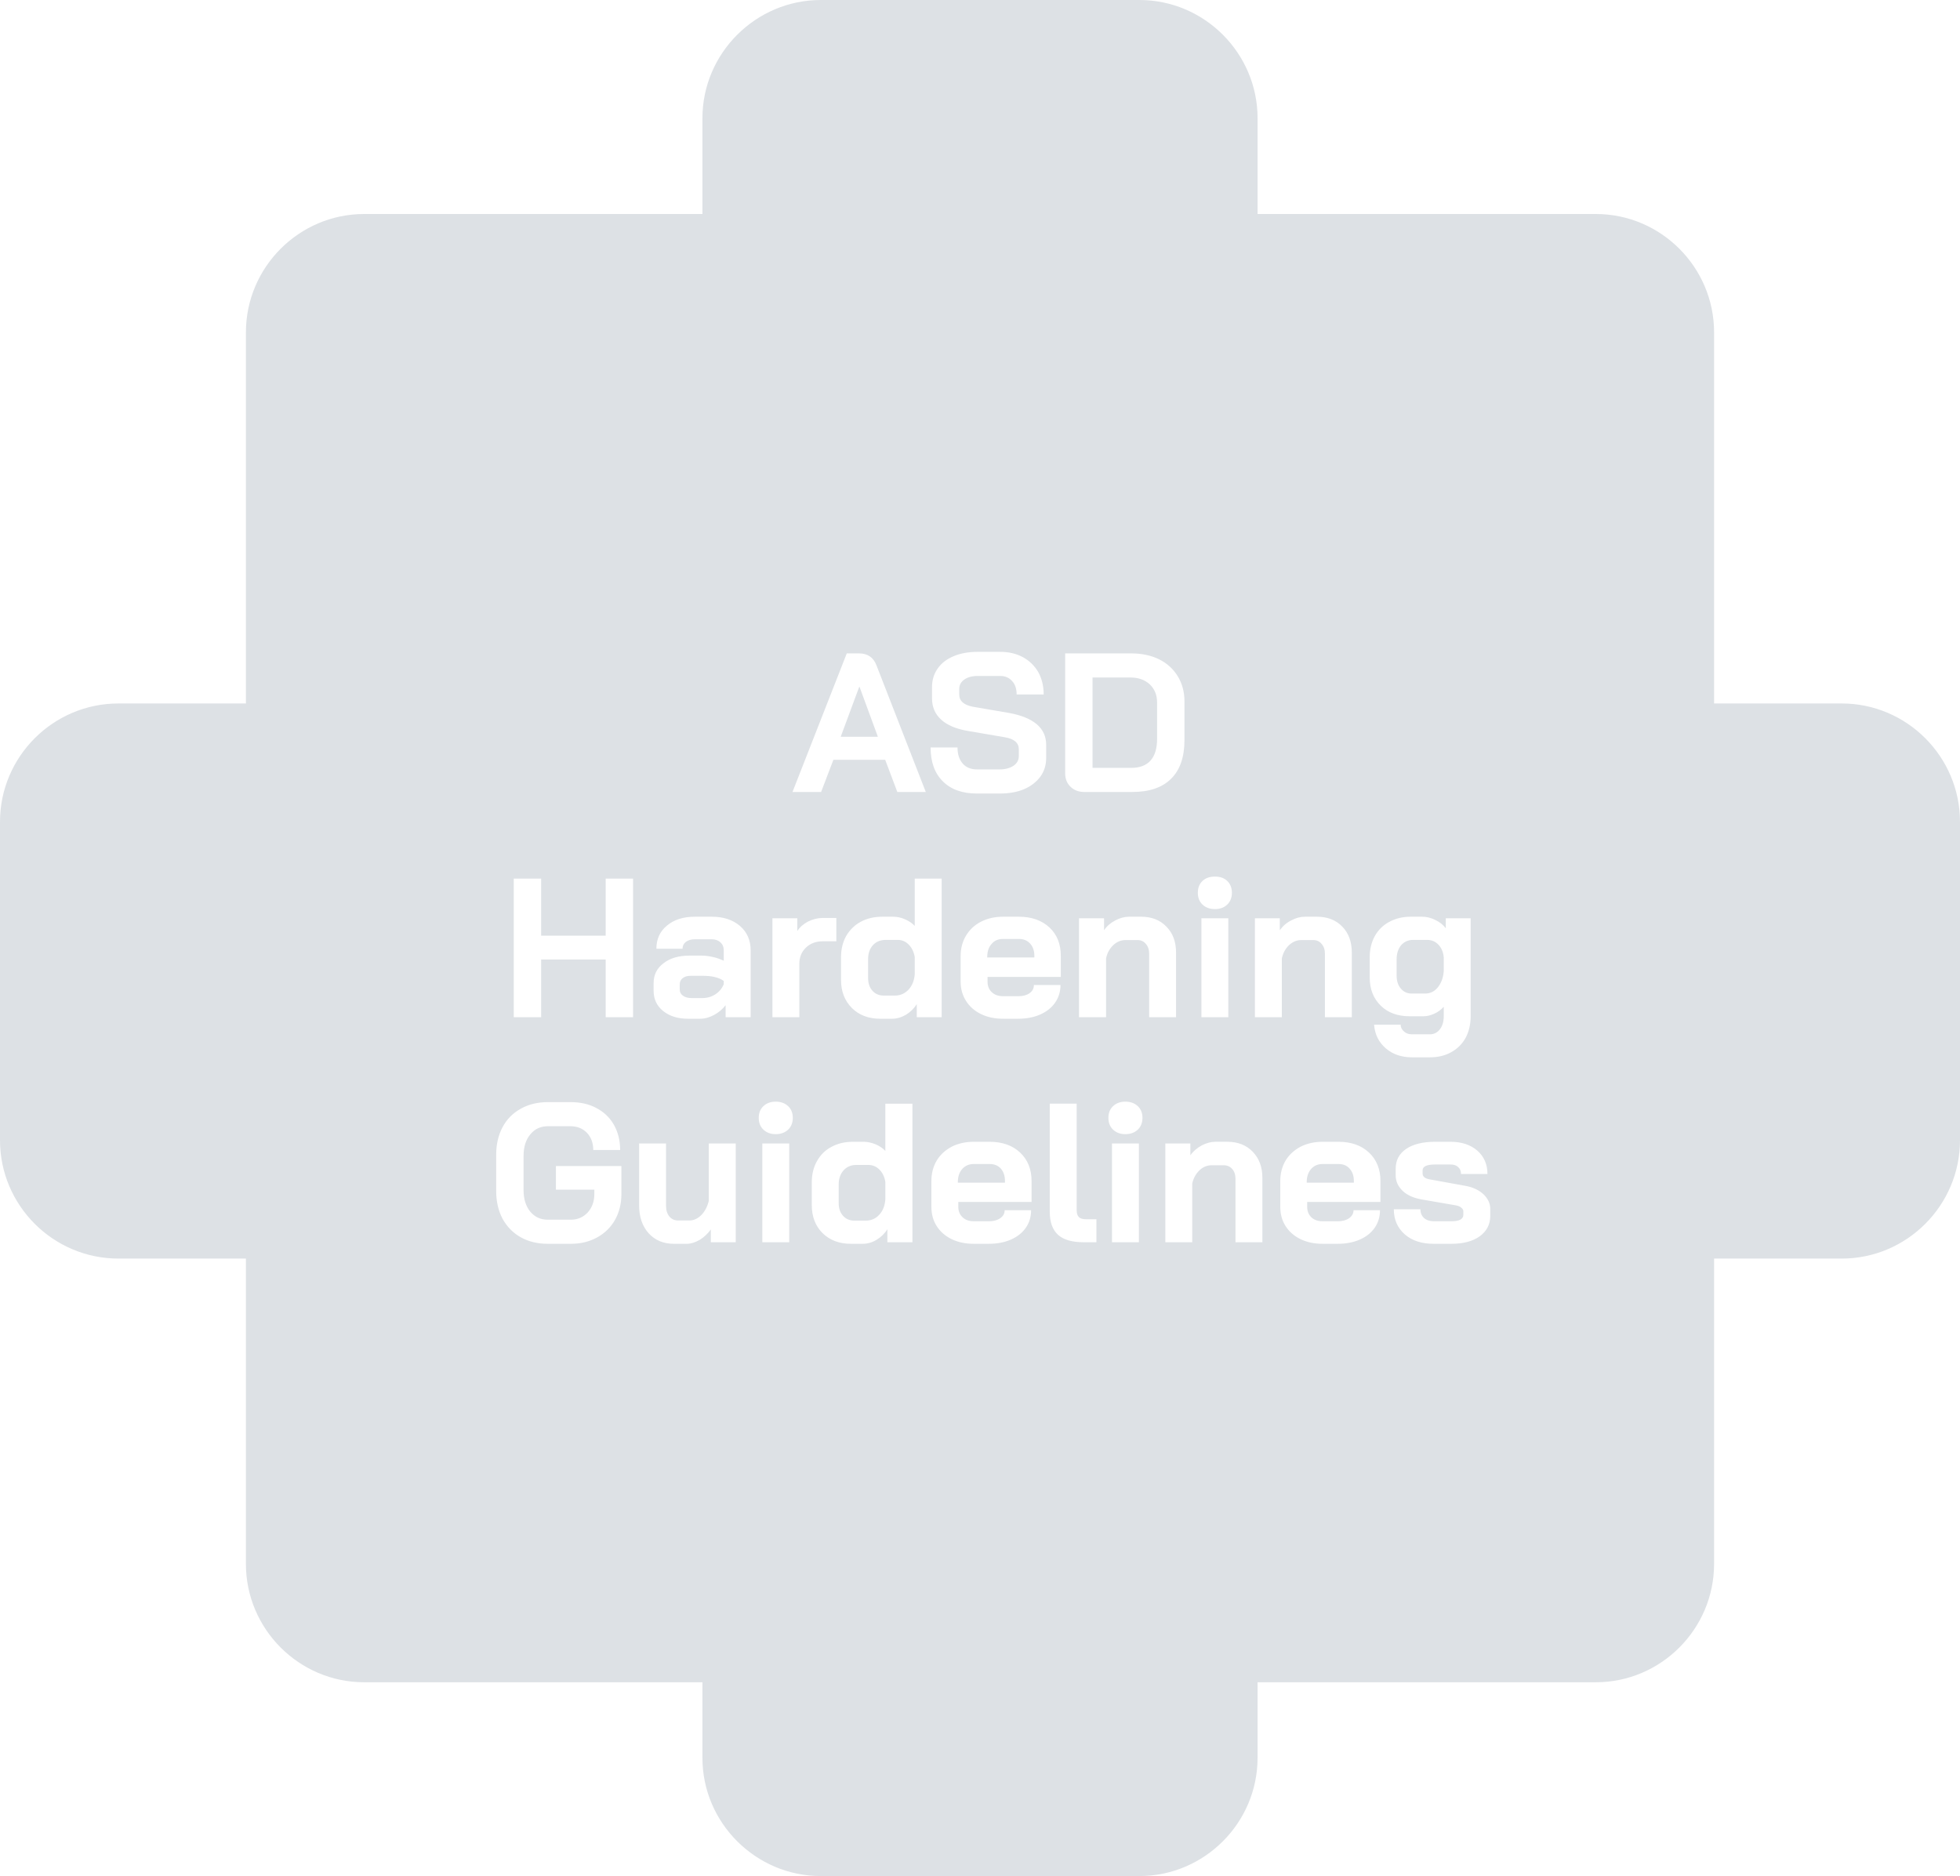 <?xml version="1.0" encoding="UTF-8"?>
<svg id="Layer_2" data-name="Layer 2" xmlns="http://www.w3.org/2000/svg" viewBox="0 0 126.01 120.62">
  <defs>
    <style>
      .cls-1 {
        fill: #dde1e5;
      }
    </style>
  </defs>
  <g id="Layer_1-2" data-name="Layer 1">
    <g>
      <polygon class="cls-1" points="56.44 47.37 54.05 47.37 55.24 44.16 55.26 44.16 56.44 47.37"/>
      <path class="cls-1" d="M73.92,44c-.32-.29-.73-.44-1.24-.44h-2.44v5.81h2.49c.55,0,.96-.16,1.24-.47.28-.32.42-.78.42-1.39v-2.34c0-.49-.16-.87-.47-1.17ZM73.92,44c-.32-.29-.73-.44-1.24-.44h-2.44v5.81h2.49c.55,0,.96-.16,1.24-.47.28-.32.42-.78.42-1.39v-2.34c0-.49-.16-.87-.47-1.17ZM45.96,62.82c-.24-.06-.5-.08-.77-.08h-.8c-.21,0-.37.05-.5.15-.13.1-.19.24-.19.4v.34c0,.16.07.29.21.39.14.1.32.15.55.15h.69c.32,0,.59-.08.84-.24.25-.16.43-.38.54-.65v-.21c-.14-.11-.33-.19-.57-.25ZM73.92,44c-.32-.29-.73-.44-1.24-.44h-2.44v5.81h2.49c.55,0,.96-.16,1.24-.47.28-.32.42-.78.42-1.39v-2.34c0-.49-.16-.87-.47-1.17ZM45.96,62.82c-.24-.06-.5-.08-.77-.08h-.8c-.21,0-.37.05-.5.15-.13.1-.19.24-.19.4v.34c0,.16.07.29.21.39.14.1.32.15.55.15h.69c.32,0,.59-.08.84-.24.25-.16.43-.38.54-.65v-.21c-.14-.11-.33-.19-.57-.25ZM73.92,44c-.32-.29-.73-.44-1.24-.44h-2.44v5.81h2.49c.55,0,.96-.16,1.24-.47.28-.32.42-.78.42-1.39v-2.34c0-.49-.16-.87-.47-1.17ZM45.96,62.82c-.24-.06-.5-.08-.77-.08h-.8c-.21,0-.37.05-.5.15-.13.1-.19.24-.19.4v.34c0,.16.07.29.21.39.14.1.32.15.55.15h.69c.32,0,.59-.08.84-.24.25-.16.43-.38.54-.65v-.21c-.14-.11-.33-.19-.57-.25ZM58.42,60.73c-.2-.2-.43-.3-.71-.3h-.77c-.34,0-.62.12-.82.34-.21.23-.31.54-.31.91v1.19c0,.34.09.62.28.83.18.2.42.31.72.31h.73c.34,0,.63-.13.87-.38.23-.25.37-.58.4-1v-1.1c-.06-.33-.19-.6-.39-.8ZM66.23,60.67c-.18-.2-.42-.3-.71-.3h-1.03c-.31,0-.56.1-.74.32-.19.21-.28.49-.28.84v.03h3.03v-.1c0-.33-.09-.59-.27-.79ZM73.92,44c-.32-.29-.73-.44-1.24-.44h-2.44v5.81h2.49c.55,0,.96-.16,1.24-.47.28-.32.42-.78.42-1.39v-2.34c0-.49-.16-.87-.47-1.17ZM66.23,60.67c-.18-.2-.42-.3-.71-.3h-1.03c-.31,0-.56.1-.74.32-.19.21-.28.49-.28.84v.03h3.03v-.1c0-.33-.09-.59-.27-.79ZM58.42,60.73c-.2-.2-.43-.3-.71-.3h-.77c-.34,0-.62.12-.82.34-.21.23-.31.54-.31.91v1.19c0,.34.09.62.28.83.18.2.42.31.72.31h.73c.34,0,.63-.13.87-.38.23-.25.37-.58.4-1v-1.1c-.06-.33-.19-.6-.39-.8ZM45.96,62.82c-.24-.06-.5-.08-.77-.08h-.8c-.21,0-.37.05-.5.15-.13.1-.19.24-.19.4v.34c0,.16.07.29.21.39.14.1.32.15.55.15h.69c.32,0,.59-.08.84-.24.25-.16.43-.38.54-.65v-.21c-.14-.11-.33-.19-.57-.25ZM73.92,44c-.32-.29-.73-.44-1.24-.44h-2.44v5.81h2.49c.55,0,.96-.16,1.24-.47.28-.32.42-.78.42-1.39v-2.34c0-.49-.16-.87-.47-1.17ZM45.96,62.82c-.24-.06-.5-.08-.77-.08h-.8c-.21,0-.37.05-.5.15-.13.1-.19.24-.19.4v.34c0,.16.07.29.21.39.14.1.32.15.55.15h.69c.32,0,.59-.08.84-.24.25-.16.43-.38.54-.65v-.21c-.14-.11-.33-.19-.57-.25ZM58.42,60.73c-.2-.2-.43-.3-.71-.3h-.77c-.34,0-.62.12-.82.34-.21.23-.31.54-.31.91v1.19c0,.34.09.62.28.83.18.2.42.31.72.31h.73c.34,0,.63-.13.87-.38.23-.25.37-.58.4-1v-1.1c-.06-.33-.19-.6-.39-.8ZM66.23,60.67c-.18-.2-.42-.3-.71-.3h-1.03c-.31,0-.56.1-.74.32-.19.21-.28.49-.28.84v.03h3.03v-.1c0-.33-.09-.59-.27-.79ZM73.92,44c-.32-.29-.73-.44-1.24-.44h-2.44v5.81h2.49c.55,0,.96-.16,1.24-.47.28-.32.42-.78.42-1.39v-2.34c0-.49-.16-.87-.47-1.17ZM66.23,60.67c-.18-.2-.42-.3-.71-.3h-1.03c-.31,0-.56.1-.74.32-.19.21-.28.49-.28.84v.03h3.03v-.1c0-.33-.09-.59-.27-.79ZM58.42,60.73c-.2-.2-.43-.3-.71-.3h-.77c-.34,0-.62.12-.82.34-.21.23-.31.54-.31.91v1.19c0,.34.09.62.28.83.18.2.42.31.72.31h.73c.34,0,.63-.13.87-.38.23-.25.37-.58.4-1v-1.1c-.06-.33-.19-.6-.39-.8ZM45.96,62.82c-.24-.06-.5-.08-.77-.08h-.8c-.21,0-.37.05-.5.15-.13.1-.19.24-.19.4v.34c0,.16.07.29.21.39.14.1.32.15.55.15h.69c.32,0,.59-.08.84-.24.25-.16.43-.38.54-.65v-.21c-.14-.11-.33-.19-.57-.25ZM73.92,44c-.32-.29-.73-.44-1.24-.44h-2.44v5.81h2.49c.55,0,.96-.16,1.24-.47.28-.32.42-.78.42-1.39v-2.34c0-.49-.16-.87-.47-1.17ZM45.96,62.82c-.24-.06-.5-.08-.77-.08h-.8c-.21,0-.37.05-.5.15-.13.1-.19.24-.19.4v.34c0,.16.07.29.21.39.14.1.32.15.55.15h.69c.32,0,.59-.08.84-.24.25-.16.43-.38.54-.65v-.21c-.14-.11-.33-.19-.57-.25ZM58.42,60.73c-.2-.2-.43-.3-.71-.3h-.77c-.34,0-.62.12-.82.34-.21.23-.31.54-.31.91v1.19c0,.34.09.62.28.83.18.2.42.31.72.31h.73c.34,0,.63-.13.87-.38.23-.25.37-.58.4-1v-1.1c-.06-.33-.19-.6-.39-.8ZM66.23,60.67c-.18-.2-.42-.3-.71-.3h-1.03c-.31,0-.56.1-.74.32-.19.21-.28.49-.28.84v.03h3.03v-.1c0-.33-.09-.59-.27-.79ZM73.92,44c-.32-.29-.73-.44-1.24-.44h-2.44v5.81h2.49c.55,0,.96-.16,1.24-.47.28-.32.42-.78.42-1.39v-2.34c0-.49-.16-.87-.47-1.17ZM66.23,60.67c-.18-.2-.42-.3-.71-.3h-1.03c-.31,0-.56.1-.74.32-.19.21-.28.49-.28.84v.03h3.03v-.1c0-.33-.09-.59-.27-.79ZM58.42,60.73c-.2-.2-.43-.3-.71-.3h-.77c-.34,0-.62.12-.82.34-.21.23-.31.54-.31.91v1.19c0,.34.09.62.28.83.18.2.42.31.72.31h.73c.34,0,.63-.13.87-.38.23-.25.37-.58.4-1v-1.1c-.06-.33-.19-.6-.39-.8ZM45.96,62.82c-.24-.06-.5-.08-.77-.08h-.8c-.21,0-.37.05-.5.15-.13.1-.19.24-.19.4v.34c0,.16.07.29.21.39.14.1.32.15.55.15h.69c.32,0,.59-.08.84-.24.25-.16.43-.38.54-.65v-.21c-.14-.11-.33-.19-.57-.25ZM73.92,44c-.32-.29-.73-.44-1.24-.44h-2.44v5.81h2.49c.55,0,.96-.16,1.24-.47.28-.32.42-.78.42-1.39v-2.34c0-.49-.16-.87-.47-1.17ZM45.96,62.82c-.24-.06-.5-.08-.77-.08h-.8c-.21,0-.37.05-.5.15-.13.1-.19.24-.19.4v.34c0,.16.07.29.21.39.14.1.32.15.55.15h.69c.32,0,.59-.08.84-.24.25-.16.43-.38.54-.65v-.21c-.14-.11-.33-.19-.57-.25ZM58.42,60.73c-.2-.2-.43-.3-.71-.3h-.77c-.34,0-.62.12-.82.34-.21.23-.31.54-.31.91v1.19c0,.34.09.62.28.83.18.2.42.31.72.31h.73c.34,0,.63-.13.87-.38.23-.25.37-.58.4-1v-1.1c-.06-.33-.19-.6-.39-.8ZM66.23,60.67c-.18-.2-.42-.3-.71-.3h-1.03c-.31,0-.56.1-.74.32-.19.21-.28.49-.28.84v.03h3.03v-.1c0-.33-.09-.59-.27-.79ZM73.92,44c-.32-.29-.73-.44-1.24-.44h-2.44v5.81h2.49c.55,0,.96-.16,1.24-.47.28-.32.42-.78.42-1.39v-2.34c0-.49-.16-.87-.47-1.17ZM92.48,60.74c-.2-.21-.44-.31-.74-.31h-.89c-.32,0-.57.12-.77.34-.19.23-.29.54-.29.91v1.04c0,.35.09.63.27.84.18.21.41.32.69.32h.87c.33,0,.6-.13.82-.4.22-.27.35-.62.38-1.05v-.88c-.03-.34-.15-.61-.34-.81ZM92.48,60.74c-.2-.21-.44-.31-.74-.31h-.89c-.32,0-.57.12-.77.34-.19.23-.29.54-.29.91v1.04c0,.35.09.63.27.84.18.21.41.32.69.32h.87c.33,0,.6-.13.82-.4.22-.27.35-.62.38-1.05v-.88c-.03-.34-.15-.61-.34-.81ZM66.23,60.67c-.18-.2-.42-.3-.71-.3h-1.03c-.31,0-.56.1-.74.32-.19.21-.28.49-.28.84v.03h3.03v-.1c0-.33-.09-.59-.27-.79ZM58.42,60.73c-.2-.2-.43-.3-.71-.3h-.77c-.34,0-.62.12-.82.34-.21.23-.31.54-.31.91v1.19c0,.34.09.62.28.83.18.2.42.31.72.31h.73c.34,0,.63-.13.87-.38.23-.25.37-.58.4-1v-1.1c-.06-.33-.19-.6-.39-.8ZM45.96,62.82c-.24-.06-.5-.08-.77-.08h-.8c-.21,0-.37.05-.5.15-.13.1-.19.24-.19.4v.34c0,.16.07.29.21.39.14.1.32.15.55.15h.69c.32,0,.59-.08.84-.24.25-.16.43-.38.54-.65v-.21c-.14-.11-.33-.19-.57-.25ZM73.92,44c-.32-.29-.73-.44-1.24-.44h-2.44v5.81h2.49c.55,0,.96-.16,1.24-.47.28-.32.42-.78.42-1.39v-2.34c0-.49-.16-.87-.47-1.17ZM45.96,62.82c-.24-.06-.5-.08-.77-.08h-.8c-.21,0-.37.05-.5.15-.13.1-.19.24-.19.4v.34c0,.16.07.29.21.39.14.1.32.15.55.15h.69c.32,0,.59-.08.84-.24.25-.16.43-.38.54-.65v-.21c-.14-.11-.33-.19-.57-.25ZM58.42,60.73c-.2-.2-.43-.3-.71-.3h-.77c-.34,0-.62.12-.82.34-.21.23-.31.54-.31.91v1.19c0,.34.09.62.28.83.18.2.42.31.72.31h.73c.34,0,.63-.13.87-.38.23-.25.37-.58.4-1v-1.1c-.06-.33-.19-.6-.39-.8ZM66.23,60.67c-.18-.2-.42-.3-.71-.3h-1.03c-.31,0-.56.1-.74.32-.19.21-.28.49-.28.84v.03h3.03v-.1c0-.33-.09-.59-.27-.79ZM73.92,44c-.32-.29-.73-.44-1.24-.44h-2.44v5.81h2.49c.55,0,.96-.16,1.24-.47.28-.32.42-.78.42-1.39v-2.34c0-.49-.16-.87-.47-1.17ZM92.48,60.74c-.2-.21-.44-.31-.74-.31h-.89c-.32,0-.57.12-.77.34-.19.23-.29.54-.29.91v1.04c0,.35.09.63.27.84.18.21.41.32.69.32h.87c.33,0,.6-.13.82-.4.22-.27.35-.62.38-1.05v-.88c-.03-.34-.15-.61-.34-.81ZM92.48,60.74c-.2-.21-.44-.31-.74-.31h-.89c-.32,0-.57.12-.77.34-.19.23-.29.54-.29.91v1.04c0,.35.09.63.27.84.18.21.41.32.69.32h.87c.33,0,.6-.13.82-.4.22-.27.35-.62.38-1.05v-.88c-.03-.34-.15-.61-.34-.81ZM66.23,60.67c-.18-.2-.42-.3-.71-.3h-1.03c-.31,0-.56.1-.74.32-.19.21-.28.49-.28.84v.03h3.03v-.1c0-.33-.09-.59-.27-.79ZM58.42,60.73c-.2-.2-.43-.3-.71-.3h-.77c-.34,0-.62.12-.82.34-.21.23-.31.54-.31.91v1.19c0,.34.09.62.28.83.18.2.42.31.72.31h.73c.34,0,.63-.13.87-.38.23-.25.37-.58.4-1v-1.1c-.06-.33-.19-.6-.39-.8ZM45.96,62.82c-.24-.06-.5-.08-.77-.08h-.8c-.21,0-.37.05-.5.15-.13.1-.19.24-.19.4v.34c0,.16.07.29.21.39.14.1.32.15.55.15h.69c.32,0,.59-.08.84-.24.25-.16.43-.38.54-.65v-.21c-.14-.11-.33-.19-.57-.25ZM73.92,44c-.32-.29-.73-.44-1.24-.44h-2.44v5.81h2.49c.55,0,.96-.16,1.24-.47.28-.32.42-.78.42-1.39v-2.34c0-.49-.16-.87-.47-1.17ZM45.96,62.82c-.24-.06-.5-.08-.77-.08h-.8c-.21,0-.37.05-.5.15-.13.1-.19.24-.19.4v.34c0,.16.07.29.21.39.14.1.32.15.55.15h.69c.32,0,.59-.08.84-.24.25-.16.43-.38.54-.65v-.21c-.14-.11-.33-.19-.57-.25ZM56.54,75.2c-.2-.2-.44-.3-.71-.3h-.78c-.34,0-.61.12-.82.35-.2.23-.31.53-.31.9v1.2c0,.34.09.61.28.82.19.21.43.31.73.31h.72c.35,0,.64-.12.87-.37.24-.25.37-.59.4-1v-1.11c-.05-.33-.18-.6-.38-.8ZM58.42,60.73c-.2-.2-.43-.3-.71-.3h-.77c-.34,0-.62.12-.82.34-.21.23-.31.54-.31.91v1.19c0,.34.09.62.28.83.18.2.42.31.72.31h.73c.34,0,.63-.13.87-.38.23-.25.37-.58.4-1v-1.1c-.06-.33-.19-.6-.39-.8ZM66.23,60.67c-.18-.2-.42-.3-.71-.3h-1.03c-.31,0-.56.1-.74.32-.19.21-.28.49-.28.84v.03h3.03v-.1c0-.33-.09-.59-.27-.79ZM73.92,44c-.32-.29-.73-.44-1.24-.44h-2.44v5.81h2.49c.55,0,.96-.16,1.24-.47.28-.32.42-.78.42-1.39v-2.34c0-.49-.16-.87-.47-1.17ZM92.48,60.74c-.2-.21-.44-.31-.74-.31h-.89c-.32,0-.57.12-.77.34-.19.23-.29.54-.29.91v1.04c0,.35.09.63.27.84.18.21.41.32.69.32h.87c.33,0,.6-.13.82-.4.22-.27.35-.62.38-1.05v-.88c-.03-.34-.15-.61-.34-.81ZM92.48,60.74c-.2-.21-.44-.31-.74-.31h-.89c-.32,0-.57.12-.77.34-.19.23-.29.54-.29.91v1.04c0,.35.09.63.27.84.18.21.41.32.69.32h.87c.33,0,.6-.13.82-.4.22-.27.35-.62.38-1.05v-.88c-.03-.34-.15-.61-.34-.81ZM66.23,60.67c-.18-.2-.42-.3-.71-.3h-1.03c-.31,0-.56.1-.74.32-.19.21-.28.49-.28.84v.03h3.03v-.1c0-.33-.09-.59-.27-.79ZM58.42,60.73c-.2-.2-.43-.3-.71-.3h-.77c-.34,0-.62.12-.82.34-.21.23-.31.54-.31.91v1.19c0,.34.09.62.28.83.18.2.42.31.72.31h.73c.34,0,.63-.13.87-.38.23-.25.37-.58.4-1v-1.1c-.06-.33-.19-.6-.39-.8ZM56.54,75.2c-.2-.2-.44-.3-.71-.3h-.78c-.34,0-.61.12-.82.35-.2.23-.31.53-.31.9v1.2c0,.34.09.61.28.82.19.21.43.31.73.31h.72c.35,0,.64-.12.87-.37.24-.25.37-.59.4-1v-1.11c-.05-.33-.18-.6-.38-.8ZM45.96,62.82c-.24-.06-.5-.08-.77-.08h-.8c-.21,0-.37.05-.5.15-.13.1-.19.24-.19.4v.34c0,.16.07.29.21.39.14.1.32.15.55.15h.69c.32,0,.59-.08.84-.24.25-.16.43-.38.54-.65v-.21c-.14-.11-.33-.19-.57-.25ZM73.92,44c-.32-.29-.73-.44-1.24-.44h-2.44v5.81h2.49c.55,0,.96-.16,1.24-.47.28-.32.42-.78.42-1.39v-2.34c0-.49-.16-.87-.47-1.17ZM45.96,62.82c-.24-.06-.5-.08-.77-.08h-.8c-.21,0-.37.05-.5.15-.13.1-.19.24-.19.4v.34c0,.16.07.29.21.39.14.1.32.15.55.15h.69c.32,0,.59-.08.84-.24.25-.16.43-.38.54-.65v-.21c-.14-.11-.33-.19-.57-.25ZM56.54,75.2c-.2-.2-.44-.3-.71-.3h-.78c-.34,0-.61.12-.82.35-.2.23-.31.53-.31.9v1.2c0,.34.09.61.28.82.19.21.43.31.73.31h.72c.35,0,.64-.12.87-.37.24-.25.37-.59.4-1v-1.11c-.05-.33-.18-.6-.38-.8ZM58.42,60.73c-.2-.2-.43-.3-.71-.3h-.77c-.34,0-.62.12-.82.34-.21.23-.31.54-.31.91v1.19c0,.34.09.62.28.83.18.2.42.31.72.31h.73c.34,0,.63-.13.87-.38.23-.25.37-.58.4-1v-1.1c-.06-.33-.19-.6-.39-.8ZM64.35,75.14c-.18-.2-.42-.3-.72-.3h-1.03c-.3,0-.55.11-.74.32-.18.21-.28.49-.28.84v.04h3.03v-.11c0-.33-.09-.59-.26-.79ZM66.23,60.67c-.18-.2-.42-.3-.71-.3h-1.03c-.31,0-.56.1-.74.32-.19.21-.28.49-.28.84v.03h3.03v-.1c0-.33-.09-.59-.27-.79ZM73.92,44c-.32-.29-.73-.44-1.24-.44h-2.44v5.81h2.49c.55,0,.96-.16,1.24-.47.28-.32.42-.78.42-1.39v-2.34c0-.49-.16-.87-.47-1.17ZM92.48,60.74c-.2-.21-.44-.31-.74-.31h-.89c-.32,0-.57.12-.77.34-.19.23-.29.54-.29.91v1.04c0,.35.09.63.27.84.18.21.41.32.69.32h.87c.33,0,.6-.13.82-.4.22-.27.35-.62.38-1.05v-.88c-.03-.34-.15-.61-.34-.81ZM92.48,60.74c-.2-.21-.44-.31-.74-.31h-.89c-.32,0-.57.12-.77.34-.19.23-.29.54-.29.91v1.04c0,.35.09.63.27.84.18.21.41.32.69.32h.87c.33,0,.6-.13.82-.4.22-.27.35-.62.38-1.05v-.88c-.03-.34-.15-.61-.34-.81ZM66.23,60.67c-.18-.2-.42-.3-.71-.3h-1.03c-.31,0-.56.1-.74.32-.19.21-.28.49-.28.84v.03h3.03v-.1c0-.33-.09-.59-.27-.79ZM64.35,75.14c-.18-.2-.42-.3-.72-.3h-1.03c-.3,0-.55.11-.74.32-.18.21-.28.49-.28.84v.04h3.03v-.11c0-.33-.09-.59-.26-.79ZM58.42,60.73c-.2-.2-.43-.3-.71-.3h-.77c-.34,0-.62.12-.82.34-.21.23-.31.54-.31.91v1.19c0,.34.09.62.28.83.18.2.42.31.72.31h.73c.34,0,.63-.13.87-.38.23-.25.37-.58.4-1v-1.1c-.06-.33-.19-.6-.39-.8ZM56.54,75.2c-.2-.2-.44-.3-.71-.3h-.78c-.34,0-.61.12-.82.35-.2.23-.31.53-.31.9v1.2c0,.34.09.61.28.82.19.21.43.31.73.31h.72c.35,0,.64-.12.87-.37.24-.25.37-.59.4-1v-1.11c-.05-.33-.18-.6-.38-.8ZM45.96,62.82c-.24-.06-.5-.08-.77-.08h-.8c-.21,0-.37.05-.5.15-.13.1-.19.24-.19.4v.34c0,.16.07.29.21.39.14.1.32.15.55.15h.69c.32,0,.59-.08.84-.24.25-.16.43-.38.54-.65v-.21c-.14-.11-.33-.19-.57-.25ZM73.92,44c-.32-.29-.73-.44-1.24-.44h-2.44v5.81h2.49c.55,0,.96-.16,1.24-.47.28-.32.42-.78.42-1.39v-2.34c0-.49-.16-.87-.47-1.17ZM45.96,62.82c-.24-.06-.5-.08-.77-.08h-.8c-.21,0-.37.05-.5.15-.13.1-.19.24-.19.4v.34c0,.16.07.29.21.39.14.1.32.15.55.15h.69c.32,0,.59-.08.84-.24.25-.16.43-.38.54-.65v-.21c-.14-.11-.33-.19-.57-.25ZM56.54,75.2c-.2-.2-.44-.3-.71-.3h-.78c-.34,0-.61.12-.82.35-.2.23-.31.53-.31.9v1.2c0,.34.09.61.28.82.19.21.43.31.73.31h.72c.35,0,.64-.12.87-.37.24-.25.37-.59.4-1v-1.11c-.05-.33-.18-.6-.38-.8ZM58.42,60.73c-.2-.2-.43-.3-.71-.3h-.77c-.34,0-.62.12-.82.34-.21.23-.31.54-.31.91v1.19c0,.34.09.62.28.83.18.2.42.31.72.31h.73c.34,0,.63-.13.87-.38.23-.25.37-.58.4-1v-1.1c-.06-.33-.19-.6-.39-.8ZM64.35,75.14c-.18-.2-.42-.3-.72-.3h-1.03c-.3,0-.55.11-.74.32-.18.21-.28.49-.28.84v.04h3.03v-.11c0-.33-.09-.59-.26-.79ZM66.23,60.67c-.18-.2-.42-.3-.71-.3h-1.03c-.31,0-.56.1-.74.32-.19.21-.28.49-.28.84v.03h3.03v-.1c0-.33-.09-.59-.27-.79ZM73.92,44c-.32-.29-.73-.44-1.24-.44h-2.44v5.81h2.49c.55,0,.96-.16,1.24-.47.28-.32.42-.78.42-1.39v-2.34c0-.49-.16-.87-.47-1.17ZM92.48,60.74c-.2-.21-.44-.31-.74-.31h-.89c-.32,0-.57.12-.77.34-.19.23-.29.54-.29.91v1.04c0,.35.09.63.27.84.18.21.41.32.69.32h.87c.33,0,.6-.13.82-.4.22-.27.35-.62.38-1.05v-.88c-.03-.34-.15-.61-.34-.81ZM92.48,60.74c-.2-.21-.44-.31-.74-.31h-.89c-.32,0-.57.12-.77.34-.19.23-.29.54-.29.91v1.04c0,.35.09.63.27.84.18.21.41.32.69.32h.87c.33,0,.6-.13.82-.4.22-.27.35-.62.38-1.05v-.88c-.03-.34-.15-.61-.34-.81ZM66.23,60.67c-.18-.2-.42-.3-.71-.3h-1.03c-.31,0-.56.1-.74.32-.19.21-.28.49-.28.84v.03h3.03v-.1c0-.33-.09-.59-.27-.79ZM64.35,75.14c-.18-.2-.42-.3-.72-.3h-1.03c-.3,0-.55.11-.74.32-.18.21-.28.49-.28.84v.04h3.03v-.11c0-.33-.09-.59-.26-.79ZM58.42,60.73c-.2-.2-.43-.3-.71-.3h-.77c-.34,0-.62.12-.82.34-.21.23-.31.54-.31.91v1.19c0,.34.09.62.28.83.18.2.42.31.72.31h.73c.34,0,.63-.13.87-.38.23-.25.37-.58.4-1v-1.1c-.06-.33-.19-.6-.39-.8ZM56.54,75.2c-.2-.2-.44-.3-.71-.3h-.78c-.34,0-.61.12-.82.35-.2.23-.31.53-.31.9v1.2c0,.34.09.61.28.82.19.21.43.31.73.31h.72c.35,0,.64-.12.87-.37.24-.25.37-.59.4-1v-1.11c-.05-.33-.18-.6-.38-.8ZM45.96,62.82c-.24-.06-.5-.08-.77-.08h-.8c-.21,0-.37.05-.5.15-.13.1-.19.24-.19.4v.34c0,.16.07.29.21.39.14.1.32.15.55.15h.69c.32,0,.59-.08.84-.24.25-.16.43-.38.54-.65v-.21c-.14-.11-.33-.19-.57-.25ZM73.92,44c-.32-.29-.73-.44-1.24-.44h-2.44v5.81h2.49c.55,0,.96-.16,1.24-.47.28-.32.42-.78.42-1.39v-2.34c0-.49-.16-.87-.47-1.17ZM45.96,62.82c-.24-.06-.5-.08-.77-.08h-.8c-.21,0-.37.05-.5.15-.13.1-.19.24-.19.4v.34c0,.16.07.29.21.39.14.1.32.15.55.15h.69c.32,0,.59-.08.84-.24.25-.16.43-.38.54-.65v-.21c-.14-.11-.33-.19-.57-.25ZM56.54,75.2c-.2-.2-.44-.3-.71-.3h-.78c-.34,0-.61.12-.82.35-.2.23-.31.53-.31.9v1.2c0,.34.09.61.28.82.19.21.43.31.73.31h.72c.35,0,.64-.12.87-.37.24-.25.37-.59.4-1v-1.11c-.05-.33-.18-.6-.38-.8ZM58.42,60.73c-.2-.2-.43-.3-.71-.3h-.77c-.34,0-.62.12-.82.34-.21.23-.31.54-.31.91v1.19c0,.34.09.62.28.83.18.2.42.31.72.31h.73c.34,0,.63-.13.87-.38.23-.25.37-.58.4-1v-1.1c-.06-.33-.19-.6-.39-.8ZM64.35,75.14c-.18-.2-.42-.3-.72-.3h-1.03c-.3,0-.55.11-.74.32-.18.21-.28.49-.28.84v.04h3.03v-.11c0-.33-.09-.59-.26-.79ZM66.23,60.67c-.18-.2-.42-.3-.71-.3h-1.03c-.31,0-.56.1-.74.32-.19.21-.28.49-.28.84v.03h3.03v-.1c0-.33-.09-.59-.27-.79ZM73.92,44c-.32-.29-.73-.44-1.24-.44h-2.44v5.81h2.49c.55,0,.96-.16,1.24-.47.28-.32.42-.78.42-1.39v-2.34c0-.49-.16-.87-.47-1.17ZM86.77,75.14c-.17-.2-.41-.3-.71-.3h-1.03c-.31,0-.55.11-.74.32-.18.21-.28.49-.28.84v.04h3.03v-.11c0-.33-.09-.59-.27-.79ZM92.48,60.74c-.2-.21-.44-.31-.74-.31h-.89c-.32,0-.57.12-.77.34-.19.23-.29.54-.29.91v1.04c0,.35.09.63.27.84.18.21.41.32.69.32h.87c.33,0,.6-.13.82-.4.22-.27.35-.62.38-1.05v-.88c-.03-.34-.15-.61-.34-.81ZM92.48,60.74c-.2-.21-.44-.31-.74-.31h-.89c-.32,0-.57.12-.77.34-.19.23-.29.54-.29.91v1.04c0,.35.09.63.27.84.18.21.41.32.69.32h.87c.33,0,.6-.13.82-.4.22-.27.35-.62.38-1.05v-.88c-.03-.34-.15-.61-.34-.81ZM86.77,75.14c-.17-.2-.41-.3-.71-.3h-1.03c-.31,0-.55.11-.74.32-.18.21-.28.49-.28.84v.04h3.03v-.11c0-.33-.09-.59-.27-.79ZM66.23,60.67c-.18-.2-.42-.3-.71-.3h-1.03c-.31,0-.56.1-.74.32-.19.21-.28.49-.28.84v.03h3.03v-.1c0-.33-.09-.59-.27-.79ZM64.35,75.14c-.18-.2-.42-.3-.72-.3h-1.03c-.3,0-.55.11-.74.32-.18.21-.28.49-.28.84v.04h3.03v-.11c0-.33-.09-.59-.26-.79ZM58.42,60.73c-.2-.2-.43-.3-.71-.3h-.77c-.34,0-.62.12-.82.34-.21.23-.31.54-.31.91v1.19c0,.34.09.62.28.83.18.2.42.31.72.31h.73c.34,0,.63-.13.87-.38.23-.25.37-.58.4-1v-1.1c-.06-.33-.19-.6-.39-.8ZM56.54,75.2c-.2-.2-.44-.3-.71-.3h-.78c-.34,0-.61.12-.82.35-.2.23-.31.53-.31.9v1.2c0,.34.09.61.28.82.19.21.43.31.73.31h.72c.35,0,.64-.12.87-.37.24-.25.37-.59.4-1v-1.11c-.05-.33-.18-.6-.38-.8ZM45.96,62.82c-.24-.06-.5-.08-.77-.08h-.8c-.21,0-.37.05-.5.15-.13.1-.19.24-.19.4v.34c0,.16.07.29.21.39.14.1.32.15.55.15h.69c.32,0,.59-.08.84-.24.25-.16.43-.38.54-.65v-.21c-.14-.11-.33-.19-.57-.25ZM73.92,44c-.32-.29-.73-.44-1.24-.44h-2.44v5.81h2.49c.55,0,.96-.16,1.24-.47.28-.32.42-.78.42-1.39v-2.34c0-.49-.16-.87-.47-1.17ZM118.41,45.23h-8.21v-23.86c0-4.19-3.42-7.61-7.6-7.61h-21.75v-6.16c0-4.18-3.42-7.6-7.6-7.6h-20.48c-4.18,0-7.61,3.42-7.61,7.6v6.16h-21.75c-4.18,0-7.6,3.42-7.6,7.61v23.86H7.61c-4.19,0-7.61,3.42-7.61,7.61v20.47c0,4.19,3.42,7.61,7.61,7.61h8.2v19.63c0,4.19,3.42,7.61,7.6,7.61h21.75v4.86c0,4.18,3.43,7.6,7.61,7.6h20.48c4.18,0,7.6-3.42,7.6-7.6v-4.86h21.75c4.18,0,7.6-3.42,7.6-7.61v-19.63h8.21c4.18,0,7.6-3.42,7.6-7.61v-20.47c0-4.19-3.42-7.61-7.6-7.61ZM80.68,59.04h1.6v.77c.19-.27.43-.48.73-.63.29-.16.59-.24.89-.24h.76c.68,0,1.23.21,1.64.64.41.42.61.98.61,1.68v4.14h-1.73v-4.08c0-.26-.07-.47-.21-.63-.14-.17-.32-.25-.54-.25h-.76c-.3,0-.56.11-.8.33-.23.22-.38.5-.46.85v3.78h-1.73v-6.36ZM77.31,56.64c.2-.19.47-.28.8-.28s.59.09.79.28c.2.19.3.45.3.76s-.1.57-.3.76c-.2.19-.46.29-.79.29s-.6-.1-.8-.29c-.2-.19-.3-.44-.3-.76s.1-.57.3-.76ZM78.97,59.04v6.36h-1.73v-6.36h1.73ZM68.48,42.01h4.25c.68,0,1.28.13,1.79.38.52.26.91.62,1.2,1.09.28.46.43,1,.43,1.61v2.5c0,1.09-.29,1.92-.86,2.48-.57.57-1.4.85-2.5.85h-3.07c-.37,0-.66-.11-.89-.33s-.35-.51-.35-.86v-7.72ZM64.59,47.4l-2.34-.4c-.77-.13-1.35-.37-1.74-.73-.4-.36-.59-.82-.59-1.38v-.71c0-.45.12-.85.36-1.19.24-.35.58-.61,1.03-.8.45-.19.96-.28,1.55-.28h1.44c.55,0,1.03.11,1.46.34.42.23.75.55.99.96.23.42.35.89.35,1.44h-1.74c0-.36-.09-.65-.29-.86-.19-.22-.45-.33-.77-.33h-1.44c-.36,0-.65.08-.86.23-.22.15-.33.36-.33.61v.35c0,.42.3.68.88.79l2.33.4c.77.14,1.36.38,1.77.72.41.35.61.79.61,1.33v.84c0,.45-.12.85-.37,1.2-.26.35-.61.62-1.05.81-.45.19-.98.28-1.57.28h-1.46c-.94,0-1.67-.26-2.19-.78-.53-.52-.79-1.25-.79-2.18h1.73c0,.44.11.78.34,1.04.22.25.53.37.93.37h1.41c.38,0,.68-.08.91-.23.24-.16.35-.37.35-.63v-.44c0-.41-.3-.67-.91-.77ZM54.44,42.01h.79c.55,0,.93.26,1.12.77l3.17,8.14h-1.83l-.78-2.07h-3.33l-.79,2.07h-1.84l3.49-8.91ZM39.95,76.78c0,.61-.14,1.17-.41,1.65-.27.48-.66.86-1.15,1.13s-1.05.41-1.68.41h-1.5c-.65,0-1.23-.14-1.73-.42s-.89-.68-1.17-1.19c-.27-.51-.41-1.11-.41-1.78v-2.34c0-.67.14-1.26.41-1.77.28-.52.67-.91,1.18-1.19.5-.28,1.08-.42,1.75-.42h1.42c.64,0,1.2.12,1.68.38.48.25.86.61,1.13,1.08.26.47.4,1,.4,1.62h-1.73c0-.46-.14-.83-.41-1.11-.27-.28-.63-.42-1.07-.42h-1.42c-.48,0-.86.17-1.15.53-.29.35-.43.81-.43,1.38v2.19c0,.57.14,1.03.42,1.38.29.35.66.53,1.13.53h1.5c.43,0,.79-.16,1.08-.47.28-.32.42-.71.42-1.17v-.29h-2.47v-1.52h4.21v1.81ZM40.7,65.4h-1.76v-3.71h-4.15v3.71h-1.76v-8.91h1.76v3.67h4.15v-3.67h1.76v8.91ZM47.3,79.87h-1.6v-.82c-.2.27-.44.5-.72.67-.29.16-.56.25-.82.25h-.84c-.67,0-1.21-.23-1.62-.68-.41-.46-.61-1.05-.61-1.79v-3.98h1.73v4.01c0,.28.07.5.21.68.14.17.33.26.56.26h.73c.28,0,.54-.12.77-.35.23-.24.39-.54.48-.92v-3.68h1.73v6.35ZM48.26,65.4h-1.61v-.77c-.2.26-.45.47-.75.63-.3.16-.59.24-.88.24h-.79c-.66,0-1.19-.17-1.6-.5-.41-.33-.61-.77-.61-1.31v-.47c0-.54.21-.97.64-1.29.42-.33.98-.49,1.68-.49h.77c.22,0,.46.03.72.09.25.05.48.14.7.24v-.66c0-.22-.07-.39-.21-.52-.14-.13-.33-.2-.56-.2h-1.09c-.24,0-.43.06-.58.17-.14.11-.21.26-.21.44h-1.68c0-.62.22-1.11.68-1.49.45-.38,1.05-.57,1.79-.57h1.09c.75,0,1.35.2,1.81.59.46.4.69.92.69,1.58v4.29ZM50.74,79.87h-1.73v-6.35h1.73v6.35ZM50.67,72.63c-.2.19-.47.29-.8.29s-.59-.1-.79-.29c-.2-.19-.3-.44-.3-.76s.1-.56.3-.75.46-.29.79-.29.6.1.8.29.3.44.3.75-.1.57-.3.76ZM51.39,61.97v3.43h-1.73v-6.36h1.6v.82c.16-.25.39-.45.69-.61.31-.15.62-.23.95-.23h.87v1.5h-.87c-.45,0-.81.14-1.09.41-.28.27-.42.62-.42,1.04ZM58.66,79.87h-1.61v-.84c-.17.28-.4.5-.69.68-.28.17-.58.26-.9.26h-.75c-.76,0-1.36-.23-1.83-.69-.46-.46-.69-1.06-.69-1.8v-1.46c0-.51.11-.97.33-1.36.22-.4.53-.71.93-.92.4-.22.86-.33,1.39-.33h.7c.24,0,.49.06.75.16.25.11.47.25.63.43v-3.04h1.74v8.91ZM58.25,65.24c-.29.17-.59.26-.9.26h-.76c-.75,0-1.36-.23-1.82-.69s-.7-1.06-.7-1.81v-1.45c0-.52.11-.97.33-1.37.23-.39.54-.7.93-.91.4-.22.87-.33,1.39-.33h.7c.25,0,.5.05.75.16.26.11.47.25.64.43v-3.04h1.73v8.91h-1.6v-.84c-.17.27-.4.5-.69.68ZM66.32,77.28h-4.71v.31c0,.28.09.5.27.67.17.17.42.26.72.26h.99c.3,0,.54-.07.72-.2.19-.13.28-.3.28-.51h1.7c0,.42-.11.8-.34,1.13-.23.33-.55.58-.96.76-.41.18-.89.27-1.42.27h-.97c-.53,0-1.01-.1-1.42-.3-.41-.2-.73-.48-.96-.84s-.34-.77-.34-1.24v-1.64c0-.5.11-.94.34-1.33.23-.38.55-.67.96-.89.41-.21.89-.32,1.42-.32h1.02c.81,0,1.47.23,1.96.69s.74,1.07.74,1.83v1.35ZM66.87,65.23c-.41.18-.88.27-1.42.27h-.96c-.54,0-1.01-.1-1.42-.3-.41-.2-.73-.48-.96-.84-.23-.36-.35-.78-.35-1.24v-1.65c0-.5.12-.94.35-1.32.23-.38.55-.68.96-.89.41-.21.88-.32,1.42-.32h1.01c.82,0,1.47.23,1.97.69.49.46.73,1.07.73,1.83v1.35h-4.71v.31c0,.28.09.5.27.67.18.17.42.26.73.26h.99c.3,0,.54-.07.72-.2s.27-.3.27-.52h1.71c0,.43-.12.81-.35,1.14s-.55.58-.96.76ZM70.49,79.87h-.81c-.76,0-1.31-.16-1.66-.48-.35-.32-.53-.81-.53-1.48v-6.95h1.73v6.85c0,.2.05.35.14.44.09.09.24.14.45.14h.68v1.48ZM73.22,79.87h-1.73v-6.35h1.73v6.35ZM73.15,72.63c-.2.19-.47.29-.8.29s-.59-.1-.79-.29c-.2-.19-.3-.44-.3-.76s.1-.56.3-.75c.2-.19.46-.29.79-.29s.6.1.8.29.3.44.3.75-.1.57-.3.76ZM73.67,60.69c-.14-.17-.32-.25-.54-.25h-.76c-.3,0-.57.11-.8.33-.23.22-.39.5-.46.85v3.78h-1.74v-6.36h1.61v.77c.18-.27.43-.48.72-.63.3-.16.6-.24.89-.24h.77c.68,0,1.22.21,1.63.64.42.42.62.98.62,1.68v4.14h-1.73v-4.08c0-.26-.07-.47-.21-.63ZM81.16,79.87h-1.73v-4.08c0-.26-.07-.47-.21-.63-.14-.16-.32-.24-.54-.24h-.77c-.29,0-.56.1-.79.32-.23.22-.39.5-.47.85v3.78h-1.73v-6.35h1.61v.76c.18-.26.43-.47.72-.63.3-.16.6-.24.89-.24h.77c.68,0,1.22.22,1.63.64.41.43.62.98.62,1.68v4.14ZM88.75,77.28h-4.71v.31c0,.28.09.5.26.67.18.17.42.26.73.26h.99c.3,0,.54-.07.72-.2.18-.13.28-.3.28-.51h1.7c0,.42-.11.8-.34,1.13-.23.33-.55.58-.96.76-.41.18-.89.27-1.42.27h-.97c-.53,0-1.01-.1-1.42-.3-.41-.2-.73-.48-.96-.84s-.34-.77-.34-1.24v-1.64c0-.5.11-.94.34-1.33.23-.38.55-.67.96-.89.41-.21.89-.32,1.42-.32h1.02c.81,0,1.47.23,1.96.69s.74,1.07.74,1.83v1.35ZM88.34,65.88h1.71c0,.19.09.34.23.45.13.12.3.17.5.17h1.15c.26,0,.48-.11.64-.32.17-.22.25-.5.25-.85v-.6c-.17.19-.37.34-.62.45-.24.11-.47.16-.69.16h-.88c-.77,0-1.39-.22-1.86-.68-.47-.46-.71-1.06-.71-1.81v-1.3c0-.52.11-.97.33-1.37.22-.39.53-.7.93-.91.4-.22.86-.33,1.38-.33h.73c.29,0,.57.07.85.21.28.13.5.31.67.53v-.64h1.6v6.29c0,.53-.11.99-.32,1.39-.22.4-.53.71-.93.93-.39.22-.85.33-1.37.33h-1.15c-.67,0-1.24-.19-1.69-.58-.45-.39-.7-.89-.75-1.52ZM95.81,78.17c0,.56-.23.99-.68,1.32-.45.32-1.06.48-1.81.48h-1.15c-.77,0-1.39-.2-1.86-.61-.46-.41-.7-.94-.7-1.61h1.71c0,.23.08.42.23.56.16.14.37.21.62.21h1.15c.51,0,.76-.14.76-.42v-.22c0-.08-.04-.16-.13-.23-.08-.08-.2-.12-.34-.15l-2.2-.38c-.52-.09-.93-.27-1.23-.55-.3-.29-.45-.62-.45-1v-.42c0-.55.22-.97.67-1.28.44-.3,1.06-.46,1.86-.46h.99c.72,0,1.29.19,1.73.57.43.38.65.88.65,1.5h-1.7c0-.19-.06-.34-.19-.45-.12-.11-.28-.16-.49-.16h-.96c-.56,0-.83.12-.83.38v.2c0,.09.03.17.11.24.07.06.17.1.31.13l2.31.42c.49.08.88.27,1.18.54.29.28.44.59.44.94v.45ZM92.82,61.55c-.03-.34-.15-.61-.34-.81-.2-.21-.44-.31-.74-.31h-.89c-.32,0-.57.12-.77.34-.19.23-.29.54-.29.91v1.04c0,.35.09.63.27.84.18.21.41.32.69.32h.87c.33,0,.6-.13.82-.4.22-.27.35-.62.38-1.05v-.88ZM86.06,74.84h-1.03c-.31,0-.55.11-.74.32-.18.21-.28.49-.28.84v.04h3.03v-.11c0-.33-.09-.59-.27-.79-.17-.2-.41-.3-.71-.3ZM73.97,48.9c.28-.32.42-.78.42-1.39v-2.34c0-.49-.16-.87-.47-1.17-.32-.29-.73-.44-1.24-.44h-2.44v5.81h2.49c.55,0,.96-.16,1.24-.47ZM66.5,61.46c0-.33-.09-.59-.27-.79-.18-.2-.42-.3-.71-.3h-1.03c-.31,0-.56.1-.74.32-.19.21-.28.49-.28.84v.03h3.03v-.1ZM63.63,74.84h-1.03c-.3,0-.55.11-.74.32-.18.21-.28.49-.28.84v.04h3.03v-.11c0-.33-.09-.59-.26-.79-.18-.2-.42-.3-.72-.3ZM57.71,60.43h-.77c-.34,0-.62.12-.82.34-.21.23-.31.54-.31.91v1.19c0,.34.09.62.28.83.18.2.42.31.72.31h.73c.34,0,.63-.13.87-.38.23-.25.37-.58.4-1v-1.1c-.06-.33-.19-.6-.39-.8s-.43-.3-.71-.3ZM55.83,74.9h-.78c-.34,0-.61.12-.82.35-.2.23-.31.53-.31.9v1.2c0,.34.09.61.28.82.19.21.43.31.73.31h.72c.35,0,.64-.12.87-.37.24-.25.37-.59.4-1v-1.11c-.05-.33-.18-.6-.38-.8-.2-.2-.44-.3-.71-.3ZM45.19,62.74h-.8c-.21,0-.37.05-.5.15-.13.1-.19.24-.19.4v.34c0,.16.07.29.21.39.14.1.32.15.55.15h.69c.32,0,.59-.08.84-.24.25-.16.43-.38.54-.65v-.21c-.14-.11-.33-.19-.57-.25s-.5-.08-.77-.08ZM73.92,44c-.32-.29-.73-.44-1.24-.44h-2.44v5.81h2.49c.55,0,.96-.16,1.24-.47.28-.32.42-.78.42-1.39v-2.34c0-.49-.16-.87-.47-1.17ZM45.96,62.82c-.24-.06-.5-.08-.77-.08h-.8c-.21,0-.37.05-.5.15-.13.1-.19.24-.19.4v.34c0,.16.07.29.21.39.14.1.32.15.55.15h.69c.32,0,.59-.08.84-.24.25-.16.43-.38.54-.65v-.21c-.14-.11-.33-.19-.57-.25ZM56.54,75.2c-.2-.2-.44-.3-.71-.3h-.78c-.34,0-.61.12-.82.35-.2.23-.31.53-.31.9v1.2c0,.34.09.61.28.82.19.21.43.31.73.31h.72c.35,0,.64-.12.87-.37.24-.25.37-.59.4-1v-1.11c-.05-.33-.18-.6-.38-.8ZM58.42,60.73c-.2-.2-.43-.3-.71-.3h-.77c-.34,0-.62.12-.82.34-.21.23-.31.54-.31.91v1.19c0,.34.09.62.28.83.18.2.42.31.72.31h.73c.34,0,.63-.13.87-.38.23-.25.37-.58.4-1v-1.1c-.06-.33-.19-.6-.39-.8ZM64.35,75.14c-.18-.2-.42-.3-.72-.3h-1.03c-.3,0-.55.11-.74.32-.18.21-.28.49-.28.84v.04h3.03v-.11c0-.33-.09-.59-.26-.79ZM66.23,60.67c-.18-.2-.42-.3-.71-.3h-1.03c-.31,0-.56.1-.74.32-.19.21-.28.49-.28.84v.03h3.03v-.1c0-.33-.09-.59-.27-.79ZM92.48,60.74c-.2-.21-.44-.31-.74-.31h-.89c-.32,0-.57.12-.77.34-.19.23-.29.54-.29.91v1.04c0,.35.09.63.27.84.18.21.41.32.69.32h.87c.33,0,.6-.13.82-.4.22-.27.35-.62.38-1.05v-.88c-.03-.34-.15-.61-.34-.81ZM92.48,60.74c-.2-.21-.44-.31-.74-.31h-.89c-.32,0-.57.12-.77.34-.19.23-.29.54-.29.91v1.04c0,.35.09.63.27.84.18.21.41.32.69.32h.87c.33,0,.6-.13.82-.4.22-.27.35-.62.38-1.05v-.88c-.03-.34-.15-.61-.34-.81ZM73.92,44c-.32-.29-.73-.44-1.24-.44h-2.44v5.81h2.49c.55,0,.96-.16,1.24-.47.28-.32.42-.78.42-1.39v-2.34c0-.49-.16-.87-.47-1.17ZM66.23,60.67c-.18-.2-.42-.3-.71-.3h-1.03c-.31,0-.56.1-.74.32-.19.21-.28.49-.28.84v.03h3.03v-.1c0-.33-.09-.59-.27-.79ZM64.35,75.14c-.18-.2-.42-.3-.72-.3h-1.03c-.3,0-.55.11-.74.32-.18.21-.28.49-.28.84v.04h3.03v-.11c0-.33-.09-.59-.26-.79ZM58.42,60.73c-.2-.2-.43-.3-.71-.3h-.77c-.34,0-.62.12-.82.34-.21.23-.31.54-.31.91v1.19c0,.34.09.62.28.83.18.2.42.31.72.31h.73c.34,0,.63-.13.87-.38.23-.25.37-.58.4-1v-1.1c-.06-.33-.19-.6-.39-.8ZM56.54,75.2c-.2-.2-.44-.3-.71-.3h-.78c-.34,0-.61.12-.82.35-.2.23-.31.53-.31.9v1.2c0,.34.09.61.28.82.19.21.43.31.73.31h.72c.35,0,.64-.12.87-.37.24-.25.37-.59.4-1v-1.11c-.05-.33-.18-.6-.38-.8ZM45.96,62.82c-.24-.06-.5-.08-.77-.08h-.8c-.21,0-.37.05-.5.15-.13.1-.19.24-.19.4v.34c0,.16.07.29.21.39.14.1.32.15.55.15h.69c.32,0,.59-.08.84-.24.25-.16.43-.38.54-.65v-.21c-.14-.11-.33-.19-.57-.25ZM73.92,44c-.32-.29-.73-.44-1.24-.44h-2.44v5.81h2.49c.55,0,.96-.16,1.24-.47.28-.32.42-.78.42-1.39v-2.34c0-.49-.16-.87-.47-1.17ZM45.96,62.82c-.24-.06-.5-.08-.77-.08h-.8c-.21,0-.37.05-.5.15-.13.1-.19.24-.19.4v.34c0,.16.07.29.21.39.14.1.32.15.55.15h.69c.32,0,.59-.08.84-.24.25-.16.43-.38.54-.65v-.21c-.14-.11-.33-.19-.57-.25ZM56.54,75.2c-.2-.2-.44-.3-.71-.3h-.78c-.34,0-.61.12-.82.35-.2.23-.31.53-.31.9v1.2c0,.34.09.61.28.82.19.21.43.31.73.31h.72c.35,0,.64-.12.87-.37.24-.25.37-.59.4-1v-1.11c-.05-.33-.18-.6-.38-.8ZM58.42,60.73c-.2-.2-.43-.3-.71-.3h-.77c-.34,0-.62.12-.82.34-.21.23-.31.54-.31.91v1.19c0,.34.09.62.28.83.18.2.42.31.72.31h.73c.34,0,.63-.13.87-.38.23-.25.37-.58.4-1v-1.1c-.06-.33-.19-.6-.39-.8ZM64.35,75.14c-.18-.2-.42-.3-.72-.3h-1.03c-.3,0-.55.11-.74.32-.18.21-.28.49-.28.84v.04h3.03v-.11c0-.33-.09-.59-.26-.79ZM66.23,60.67c-.18-.2-.42-.3-.71-.3h-1.03c-.31,0-.56.1-.74.32-.19.21-.28.49-.28.84v.03h3.03v-.1c0-.33-.09-.59-.27-.79ZM92.48,60.74c-.2-.21-.44-.31-.74-.31h-.89c-.32,0-.57.12-.77.34-.19.23-.29.54-.29.91v1.04c0,.35.09.63.27.84.18.21.41.32.69.32h.87c.33,0,.6-.13.82-.4.22-.27.35-.62.38-1.05v-.88c-.03-.34-.15-.61-.34-.81ZM92.48,60.74c-.2-.21-.44-.31-.74-.31h-.89c-.32,0-.57.12-.77.34-.19.23-.29.54-.29.91v1.04c0,.35.09.63.27.84.18.21.41.32.69.32h.87c.33,0,.6-.13.82-.4.22-.27.35-.62.38-1.05v-.88c-.03-.34-.15-.61-.34-.81ZM73.92,44c-.32-.29-.73-.44-1.24-.44h-2.44v5.81h2.49c.55,0,.96-.16,1.24-.47.28-.32.42-.78.42-1.39v-2.34c0-.49-.16-.87-.47-1.17ZM66.23,60.67c-.18-.2-.42-.3-.71-.3h-1.03c-.31,0-.56.1-.74.32-.19.21-.28.49-.28.84v.03h3.03v-.1c0-.33-.09-.59-.27-.79ZM64.35,75.14c-.18-.2-.42-.3-.72-.3h-1.03c-.3,0-.55.11-.74.32-.18.21-.28.49-.28.84v.04h3.03v-.11c0-.33-.09-.59-.26-.79ZM58.42,60.73c-.2-.2-.43-.3-.71-.3h-.77c-.34,0-.62.12-.82.34-.21.23-.31.54-.31.91v1.19c0,.34.09.62.28.83.18.2.42.31.72.31h.73c.34,0,.63-.13.87-.38.23-.25.37-.58.4-1v-1.1c-.06-.33-.19-.6-.39-.8ZM56.54,75.2c-.2-.2-.44-.3-.71-.3h-.78c-.34,0-.61.12-.82.35-.2.23-.31.53-.31.9v1.2c0,.34.09.61.28.82.19.21.43.31.73.31h.72c.35,0,.64-.12.87-.37.24-.25.37-.59.4-1v-1.11c-.05-.33-.18-.6-.38-.8ZM45.96,62.82c-.24-.06-.5-.08-.77-.08h-.8c-.21,0-.37.05-.5.15-.13.1-.19.24-.19.4v.34c0,.16.07.29.21.39.14.1.32.15.55.15h.69c.32,0,.59-.08.84-.24.25-.16.43-.38.54-.65v-.21c-.14-.11-.33-.19-.57-.25ZM73.92,44c-.32-.29-.73-.44-1.24-.44h-2.44v5.81h2.49c.55,0,.96-.16,1.24-.47.28-.32.42-.78.42-1.39v-2.34c0-.49-.16-.87-.47-1.17ZM45.96,62.82c-.24-.06-.5-.08-.77-.08h-.8c-.21,0-.37.05-.5.15-.13.1-.19.24-.19.4v.34c0,.16.07.29.21.39.14.1.32.15.55.15h.69c.32,0,.59-.08.84-.24.25-.16.43-.38.54-.65v-.21c-.14-.11-.33-.19-.57-.25ZM56.54,75.2c-.2-.2-.44-.3-.71-.3h-.78c-.34,0-.61.12-.82.35-.2.23-.31.53-.31.9v1.2c0,.34.09.61.28.82.19.21.43.31.73.31h.72c.35,0,.64-.12.87-.37.24-.25.37-.59.4-1v-1.11c-.05-.33-.18-.6-.38-.8ZM58.42,60.73c-.2-.2-.43-.3-.71-.3h-.77c-.34,0-.62.12-.82.34-.21.23-.31.54-.31.91v1.19c0,.34.09.62.28.83.18.2.42.31.72.31h.73c.34,0,.63-.13.87-.38.23-.25.37-.58.4-1v-1.1c-.06-.33-.19-.6-.39-.8ZM64.35,75.14c-.18-.2-.42-.3-.72-.3h-1.03c-.3,0-.55.11-.74.32-.18.21-.28.49-.28.84v.04h3.03v-.11c0-.33-.09-.59-.26-.79ZM66.23,60.67c-.18-.2-.42-.3-.71-.3h-1.03c-.31,0-.56.1-.74.32-.19.21-.28.49-.28.84v.03h3.03v-.1c0-.33-.09-.59-.27-.79ZM92.48,60.74c-.2-.21-.44-.31-.74-.31h-.89c-.32,0-.57.12-.77.34-.19.23-.29.54-.29.91v1.04c0,.35.09.63.27.84.18.21.41.32.69.32h.87c.33,0,.6-.13.82-.4.22-.27.35-.62.38-1.05v-.88c-.03-.34-.15-.61-.34-.81ZM92.48,60.74c-.2-.21-.44-.31-.74-.31h-.89c-.32,0-.57.12-.77.34-.19.23-.29.54-.29.91v1.04c0,.35.09.63.27.84.18.21.41.32.69.32h.87c.33,0,.6-.13.82-.4.22-.27.35-.62.38-1.05v-.88c-.03-.34-.15-.61-.34-.81ZM73.92,44c-.32-.29-.73-.44-1.24-.44h-2.44v5.81h2.49c.55,0,.96-.16,1.24-.47.28-.32.42-.78.42-1.39v-2.34c0-.49-.16-.87-.47-1.17ZM66.23,60.67c-.18-.2-.42-.3-.71-.3h-1.03c-.31,0-.56.1-.74.32-.19.21-.28.49-.28.84v.03h3.03v-.1c0-.33-.09-.59-.27-.79ZM64.35,75.14c-.18-.2-.42-.3-.72-.3h-1.03c-.3,0-.55.11-.74.32-.18.21-.28.49-.28.84v.04h3.03v-.11c0-.33-.09-.59-.26-.79ZM58.42,60.73c-.2-.2-.43-.3-.71-.3h-.77c-.34,0-.62.12-.82.34-.21.23-.31.54-.31.91v1.19c0,.34.09.62.28.83.18.2.42.31.72.31h.73c.34,0,.63-.13.87-.38.23-.25.37-.58.4-1v-1.1c-.06-.33-.19-.6-.39-.8ZM56.54,75.2c-.2-.2-.44-.3-.71-.3h-.78c-.34,0-.61.12-.82.35-.2.23-.31.53-.31.9v1.2c0,.34.09.61.28.82.19.21.43.31.73.31h.72c.35,0,.64-.12.87-.37.24-.25.37-.59.4-1v-1.11c-.05-.33-.18-.6-.38-.8ZM45.96,62.82c-.24-.06-.5-.08-.77-.08h-.8c-.21,0-.37.05-.5.15-.13.1-.19.24-.19.4v.34c0,.16.07.29.21.39.14.1.32.15.55.15h.69c.32,0,.59-.08.84-.24.25-.16.43-.38.54-.65v-.21c-.14-.11-.33-.19-.57-.25ZM73.92,44c-.32-.29-.73-.44-1.24-.44h-2.44v5.81h2.49c.55,0,.96-.16,1.24-.47.28-.32.42-.78.42-1.39v-2.34c0-.49-.16-.87-.47-1.17ZM45.96,62.82c-.24-.06-.5-.08-.77-.08h-.8c-.21,0-.37.05-.5.15-.13.1-.19.24-.19.4v.34c0,.16.07.29.21.39.14.1.32.15.55.15h.69c.32,0,.59-.08.84-.24.25-.16.43-.38.54-.65v-.21c-.14-.11-.33-.19-.57-.25ZM58.42,60.73c-.2-.2-.43-.3-.71-.3h-.77c-.34,0-.62.12-.82.34-.21.23-.31.54-.31.91v1.19c0,.34.09.62.28.83.18.2.42.31.72.31h.73c.34,0,.63-.13.87-.38.23-.25.37-.58.4-1v-1.1c-.06-.33-.19-.6-.39-.8ZM66.23,60.67c-.18-.2-.42-.3-.71-.3h-1.03c-.31,0-.56.1-.74.32-.19.21-.28.49-.28.84v.03h3.03v-.1c0-.33-.09-.59-.27-.79ZM92.48,60.74c-.2-.21-.44-.31-.74-.31h-.89c-.32,0-.57.12-.77.34-.19.23-.29.54-.29.91v1.04c0,.35.09.63.27.84.18.21.41.32.69.32h.87c.33,0,.6-.13.82-.4.22-.27.35-.62.38-1.05v-.88c-.03-.34-.15-.61-.34-.81ZM92.48,60.74c-.2-.21-.44-.31-.74-.31h-.89c-.32,0-.57.12-.77.34-.19.23-.29.54-.29.91v1.04c0,.35.09.63.27.84.18.21.41.32.69.32h.87c.33,0,.6-.13.82-.4.22-.27.35-.62.38-1.05v-.88c-.03-.34-.15-.61-.34-.81ZM73.92,44c-.32-.29-.73-.44-1.24-.44h-2.44v5.81h2.49c.55,0,.96-.16,1.24-.47.28-.32.42-.78.42-1.39v-2.34c0-.49-.16-.87-.47-1.17ZM66.23,60.67c-.18-.2-.42-.3-.71-.3h-1.03c-.31,0-.56.1-.74.32-.19.21-.28.49-.28.84v.03h3.03v-.1c0-.33-.09-.59-.27-.79ZM58.42,60.73c-.2-.2-.43-.3-.71-.3h-.77c-.34,0-.62.12-.82.34-.21.23-.31.54-.31.91v1.19c0,.34.09.62.28.83.18.2.42.31.72.31h.73c.34,0,.63-.13.87-.38.23-.25.37-.58.4-1v-1.1c-.06-.33-.19-.6-.39-.8ZM45.96,62.82c-.24-.06-.5-.08-.77-.08h-.8c-.21,0-.37.05-.5.15-.13.1-.19.24-.19.4v.34c0,.16.07.29.21.39.14.1.32.15.55.15h.69c.32,0,.59-.08.84-.24.25-.16.43-.38.54-.65v-.21c-.14-.11-.33-.19-.57-.25ZM73.92,44c-.32-.29-.73-.44-1.24-.44h-2.44v5.81h2.49c.55,0,.96-.16,1.24-.47.28-.32.42-.78.42-1.39v-2.34c0-.49-.16-.87-.47-1.17ZM45.96,62.82c-.24-.06-.5-.08-.77-.08h-.8c-.21,0-.37.05-.5.15-.13.1-.19.24-.19.4v.34c0,.16.07.29.21.39.14.1.32.15.55.15h.69c.32,0,.59-.08.84-.24.25-.16.43-.38.54-.65v-.21c-.14-.11-.33-.19-.57-.25ZM58.42,60.73c-.2-.2-.43-.3-.71-.3h-.77c-.34,0-.62.12-.82.34-.21.23-.31.54-.31.91v1.19c0,.34.09.62.28.83.18.2.42.31.72.31h.73c.34,0,.63-.13.87-.38.23-.25.37-.58.4-1v-1.1c-.06-.33-.19-.6-.39-.8ZM66.23,60.67c-.18-.2-.42-.3-.71-.3h-1.03c-.31,0-.56.1-.74.32-.19.21-.28.49-.28.84v.03h3.03v-.1c0-.33-.09-.59-.27-.79ZM92.48,60.74c-.2-.21-.44-.31-.74-.31h-.89c-.32,0-.57.12-.77.34-.19.23-.29.54-.29.91v1.04c0,.35.09.63.27.84.18.21.41.32.69.32h.87c.33,0,.6-.13.82-.4.22-.27.35-.62.38-1.05v-.88c-.03-.34-.15-.61-.34-.81ZM92.48,60.74c-.2-.21-.44-.31-.74-.31h-.89c-.32,0-.57.12-.77.34-.19.23-.29.54-.29.91v1.04c0,.35.09.63.27.84.18.21.41.32.69.32h.87c.33,0,.6-.13.82-.4.22-.27.35-.62.38-1.05v-.88c-.03-.34-.15-.61-.34-.81ZM73.92,44c-.32-.29-.73-.44-1.24-.44h-2.44v5.81h2.49c.55,0,.96-.16,1.24-.47.28-.32.42-.78.42-1.39v-2.34c0-.49-.16-.87-.47-1.17ZM66.23,60.67c-.18-.2-.42-.3-.71-.3h-1.03c-.31,0-.56.1-.74.32-.19.21-.28.49-.28.84v.03h3.03v-.1c0-.33-.09-.59-.27-.79ZM58.42,60.73c-.2-.2-.43-.3-.71-.3h-.77c-.34,0-.62.12-.82.34-.21.23-.31.54-.31.91v1.19c0,.34.09.62.28.83.18.2.42.31.72.31h.73c.34,0,.63-.13.87-.38.23-.25.37-.58.4-1v-1.1c-.06-.33-.19-.6-.39-.8ZM45.96,62.82c-.24-.06-.5-.08-.77-.08h-.8c-.21,0-.37.05-.5.15-.13.1-.19.24-.19.4v.34c0,.16.07.29.21.39.14.1.32.15.55.15h.69c.32,0,.59-.08.84-.24.25-.16.43-.38.54-.65v-.21c-.14-.11-.33-.19-.57-.25ZM73.92,44c-.32-.29-.73-.44-1.24-.44h-2.44v5.81h2.49c.55,0,.96-.16,1.24-.47.28-.32.42-.78.42-1.39v-2.34c0-.49-.16-.87-.47-1.17ZM45.96,62.82c-.24-.06-.5-.08-.77-.08h-.8c-.21,0-.37.05-.5.15-.13.1-.19.24-.19.4v.34c0,.16.07.29.21.39.14.1.32.15.55.15h.69c.32,0,.59-.08.84-.24.25-.16.43-.38.54-.65v-.21c-.14-.11-.33-.19-.57-.25ZM58.42,60.73c-.2-.2-.43-.3-.71-.3h-.77c-.34,0-.62.12-.82.34-.21.23-.31.54-.31.91v1.19c0,.34.09.62.28.83.18.2.42.31.72.31h.73c.34,0,.63-.13.87-.38.23-.25.37-.58.4-1v-1.1c-.06-.33-.19-.6-.39-.8ZM66.23,60.67c-.18-.2-.42-.3-.71-.3h-1.03c-.31,0-.56.1-.74.32-.19.21-.28.49-.28.84v.03h3.03v-.1c0-.33-.09-.59-.27-.79ZM92.48,60.74c-.2-.21-.44-.31-.74-.31h-.89c-.32,0-.57.12-.77.34-.19.23-.29.54-.29.91v1.04c0,.35.09.63.27.84.18.21.41.32.69.32h.87c.33,0,.6-.13.82-.4.22-.27.35-.62.38-1.05v-.88c-.03-.34-.15-.61-.34-.81ZM92.48,60.74c-.2-.21-.44-.31-.74-.31h-.89c-.32,0-.57.12-.77.34-.19.23-.29.54-.29.91v1.04c0,.35.09.63.27.84.18.21.41.32.69.32h.87c.33,0,.6-.13.82-.4.22-.27.35-.62.38-1.05v-.88c-.03-.34-.15-.61-.34-.81ZM73.92,44c-.32-.29-.73-.44-1.24-.44h-2.44v5.81h2.49c.55,0,.96-.16,1.24-.47.28-.32.42-.78.42-1.39v-2.34c0-.49-.16-.87-.47-1.17ZM66.23,60.67c-.18-.2-.42-.3-.71-.3h-1.03c-.31,0-.56.1-.74.32-.19.21-.28.49-.28.84v.03h3.03v-.1c0-.33-.09-.59-.27-.79ZM58.42,60.73c-.2-.2-.43-.3-.71-.3h-.77c-.34,0-.62.12-.82.34-.21.23-.31.54-.31.91v1.19c0,.34.09.62.28.83.18.2.42.31.72.31h.73c.34,0,.63-.13.87-.38.23-.25.37-.58.4-1v-1.1c-.06-.33-.19-.6-.39-.8ZM45.96,62.82c-.24-.06-.5-.08-.77-.08h-.8c-.21,0-.37.05-.5.15-.13.1-.19.24-.19.4v.34c0,.16.07.29.21.39.14.1.32.15.55.15h.69c.32,0,.59-.08.84-.24.25-.16.43-.38.54-.65v-.21c-.14-.11-.33-.19-.57-.25ZM73.92,44c-.32-.29-.73-.44-1.24-.44h-2.44v5.81h2.49c.55,0,.96-.16,1.24-.47.28-.32.42-.78.42-1.39v-2.34c0-.49-.16-.87-.47-1.17ZM45.96,62.82c-.24-.06-.5-.08-.77-.08h-.8c-.21,0-.37.05-.5.15-.13.1-.19.24-.19.4v.34c0,.16.07.29.21.39.14.1.32.15.55.15h.69c.32,0,.59-.08.84-.24.25-.16.43-.38.54-.65v-.21c-.14-.11-.33-.19-.57-.25ZM58.42,60.73c-.2-.2-.43-.3-.71-.3h-.77c-.34,0-.62.12-.82.34-.21.23-.31.54-.31.91v1.19c0,.34.09.62.28.83.18.2.42.31.72.31h.73c.34,0,.63-.13.87-.38.23-.25.37-.58.4-1v-1.1c-.06-.33-.19-.6-.39-.8ZM66.23,60.67c-.18-.2-.42-.3-.71-.3h-1.03c-.31,0-.56.1-.74.32-.19.21-.28.49-.28.84v.03h3.03v-.1c0-.33-.09-.59-.27-.79ZM73.92,44c-.32-.29-.73-.44-1.24-.44h-2.44v5.81h2.49c.55,0,.96-.16,1.24-.47.28-.32.42-.78.42-1.39v-2.34c0-.49-.16-.87-.47-1.17ZM66.23,60.67c-.18-.2-.42-.3-.71-.3h-1.03c-.31,0-.56.1-.74.32-.19.21-.28.49-.28.84v.03h3.03v-.1c0-.33-.09-.59-.27-.79ZM58.42,60.73c-.2-.2-.43-.3-.71-.3h-.77c-.34,0-.62.12-.82.34-.21.23-.31.54-.31.91v1.19c0,.34.09.62.28.83.18.2.42.31.72.31h.73c.34,0,.63-.13.87-.38.23-.25.37-.58.4-1v-1.1c-.06-.33-.19-.6-.39-.8ZM45.96,62.82c-.24-.06-.5-.08-.77-.08h-.8c-.21,0-.37.05-.5.15-.13.1-.19.24-.19.4v.34c0,.16.07.29.21.39.14.1.32.15.55.15h.69c.32,0,.59-.08.84-.24.25-.16.43-.38.54-.65v-.21c-.14-.11-.33-.19-.57-.25ZM73.92,44c-.32-.29-.73-.44-1.24-.44h-2.44v5.81h2.49c.55,0,.96-.16,1.24-.47.28-.32.42-.78.42-1.39v-2.34c0-.49-.16-.87-.47-1.17ZM45.96,62.82c-.24-.06-.5-.08-.77-.08h-.8c-.21,0-.37.05-.5.15-.13.1-.19.24-.19.4v.34c0,.16.07.29.21.39.14.1.32.15.55.15h.69c.32,0,.59-.08.84-.24.25-.16.43-.38.54-.65v-.21c-.14-.11-.33-.19-.57-.25ZM58.42,60.73c-.2-.2-.43-.3-.71-.3h-.77c-.34,0-.62.12-.82.34-.21.23-.31.54-.31.91v1.19c0,.34.09.62.28.83.18.2.42.31.72.31h.73c.34,0,.63-.13.87-.38.23-.25.37-.58.4-1v-1.1c-.06-.33-.19-.6-.39-.8ZM66.23,60.67c-.18-.2-.42-.3-.71-.3h-1.03c-.31,0-.56.1-.74.32-.19.21-.28.49-.28.84v.03h3.03v-.1c0-.33-.09-.59-.27-.79ZM73.92,44c-.32-.29-.73-.44-1.24-.44h-2.44v5.81h2.49c.55,0,.96-.16,1.24-.47.28-.32.42-.78.42-1.39v-2.34c0-.49-.16-.87-.47-1.17ZM66.23,60.67c-.18-.2-.42-.3-.71-.3h-1.03c-.31,0-.56.1-.74.32-.19.21-.28.49-.28.84v.03h3.03v-.1c0-.33-.09-.59-.27-.79ZM58.42,60.73c-.2-.2-.43-.3-.71-.3h-.77c-.34,0-.62.12-.82.34-.21.23-.31.54-.31.91v1.19c0,.34.09.62.28.83.18.2.42.31.72.31h.73c.34,0,.63-.13.87-.38.23-.25.37-.58.4-1v-1.1c-.06-.33-.19-.6-.39-.8ZM45.96,62.82c-.24-.06-.5-.08-.77-.08h-.8c-.21,0-.37.05-.5.15-.13.1-.19.24-.19.4v.34c0,.16.07.29.21.39.14.1.32.15.55.15h.69c.32,0,.59-.08.84-.24.25-.16.43-.38.54-.65v-.21c-.14-.11-.33-.19-.57-.25ZM73.92,44c-.32-.29-.73-.44-1.24-.44h-2.44v5.81h2.49c.55,0,.96-.16,1.24-.47.28-.32.42-.78.42-1.39v-2.34c0-.49-.16-.87-.47-1.17ZM45.96,62.82c-.24-.06-.5-.08-.77-.08h-.8c-.21,0-.37.05-.5.15-.13.1-.19.24-.19.4v.34c0,.16.07.29.21.39.14.1.32.15.55.15h.69c.32,0,.59-.08.84-.24.25-.16.43-.38.54-.65v-.21c-.14-.11-.33-.19-.57-.25ZM58.42,60.73c-.2-.2-.43-.3-.71-.3h-.77c-.34,0-.62.12-.82.34-.21.23-.31.54-.31.91v1.19c0,.34.09.62.28.83.18.2.42.31.72.31h.73c.34,0,.63-.13.87-.38.23-.25.37-.58.4-1v-1.1c-.06-.33-.19-.6-.39-.8ZM73.92,44c-.32-.29-.73-.44-1.24-.44h-2.44v5.81h2.49c.55,0,.96-.16,1.24-.47.28-.32.42-.78.42-1.39v-2.34c0-.49-.16-.87-.47-1.17ZM58.42,60.73c-.2-.2-.43-.3-.71-.3h-.77c-.34,0-.62.12-.82.34-.21.23-.31.54-.31.91v1.19c0,.34.09.62.28.83.18.2.42.31.72.31h.73c.34,0,.63-.13.87-.38.23-.25.37-.58.4-1v-1.1c-.06-.33-.19-.6-.39-.8ZM45.96,62.82c-.24-.06-.5-.08-.77-.08h-.8c-.21,0-.37.05-.5.15-.13.1-.19.24-.19.4v.34c0,.16.07.29.21.39.14.1.32.15.55.15h.69c.32,0,.59-.08.84-.24.25-.16.43-.38.54-.65v-.21c-.14-.11-.33-.19-.57-.25ZM73.92,44c-.32-.29-.73-.44-1.24-.44h-2.44v5.81h2.49c.55,0,.96-.16,1.24-.47.28-.32.42-.78.42-1.39v-2.34c0-.49-.16-.87-.47-1.17ZM45.96,62.82c-.24-.06-.5-.08-.77-.08h-.8c-.21,0-.37.05-.5.15-.13.1-.19.24-.19.4v.34c0,.16.07.29.21.39.14.1.32.15.55.15h.69c.32,0,.59-.08.84-.24.25-.16.43-.38.54-.65v-.21c-.14-.11-.33-.19-.57-.25ZM73.92,44c-.32-.29-.73-.44-1.24-.44h-2.44v5.81h2.49c.55,0,.96-.16,1.24-.47.28-.32.42-.78.42-1.39v-2.34c0-.49-.16-.87-.47-1.17ZM45.96,62.82c-.24-.06-.5-.08-.77-.08h-.8c-.21,0-.37.05-.5.15-.13.1-.19.24-.19.4v.34c0,.16.07.29.21.39.14.1.32.15.55.15h.69c.32,0,.59-.08.84-.24.25-.16.43-.38.54-.65v-.21c-.14-.11-.33-.19-.57-.25ZM73.92,44c-.32-.29-.73-.44-1.24-.44h-2.44v5.81h2.49c.55,0,.96-.16,1.24-.47.28-.32.42-.78.42-1.39v-2.34c0-.49-.16-.87-.47-1.17ZM73.92,44c-.32-.29-.73-.44-1.24-.44h-2.44v5.81h2.49c.55,0,.96-.16,1.24-.47.28-.32.42-.78.42-1.39v-2.34c0-.49-.16-.87-.47-1.17Z"/>
    </g>
  </g>
</svg>